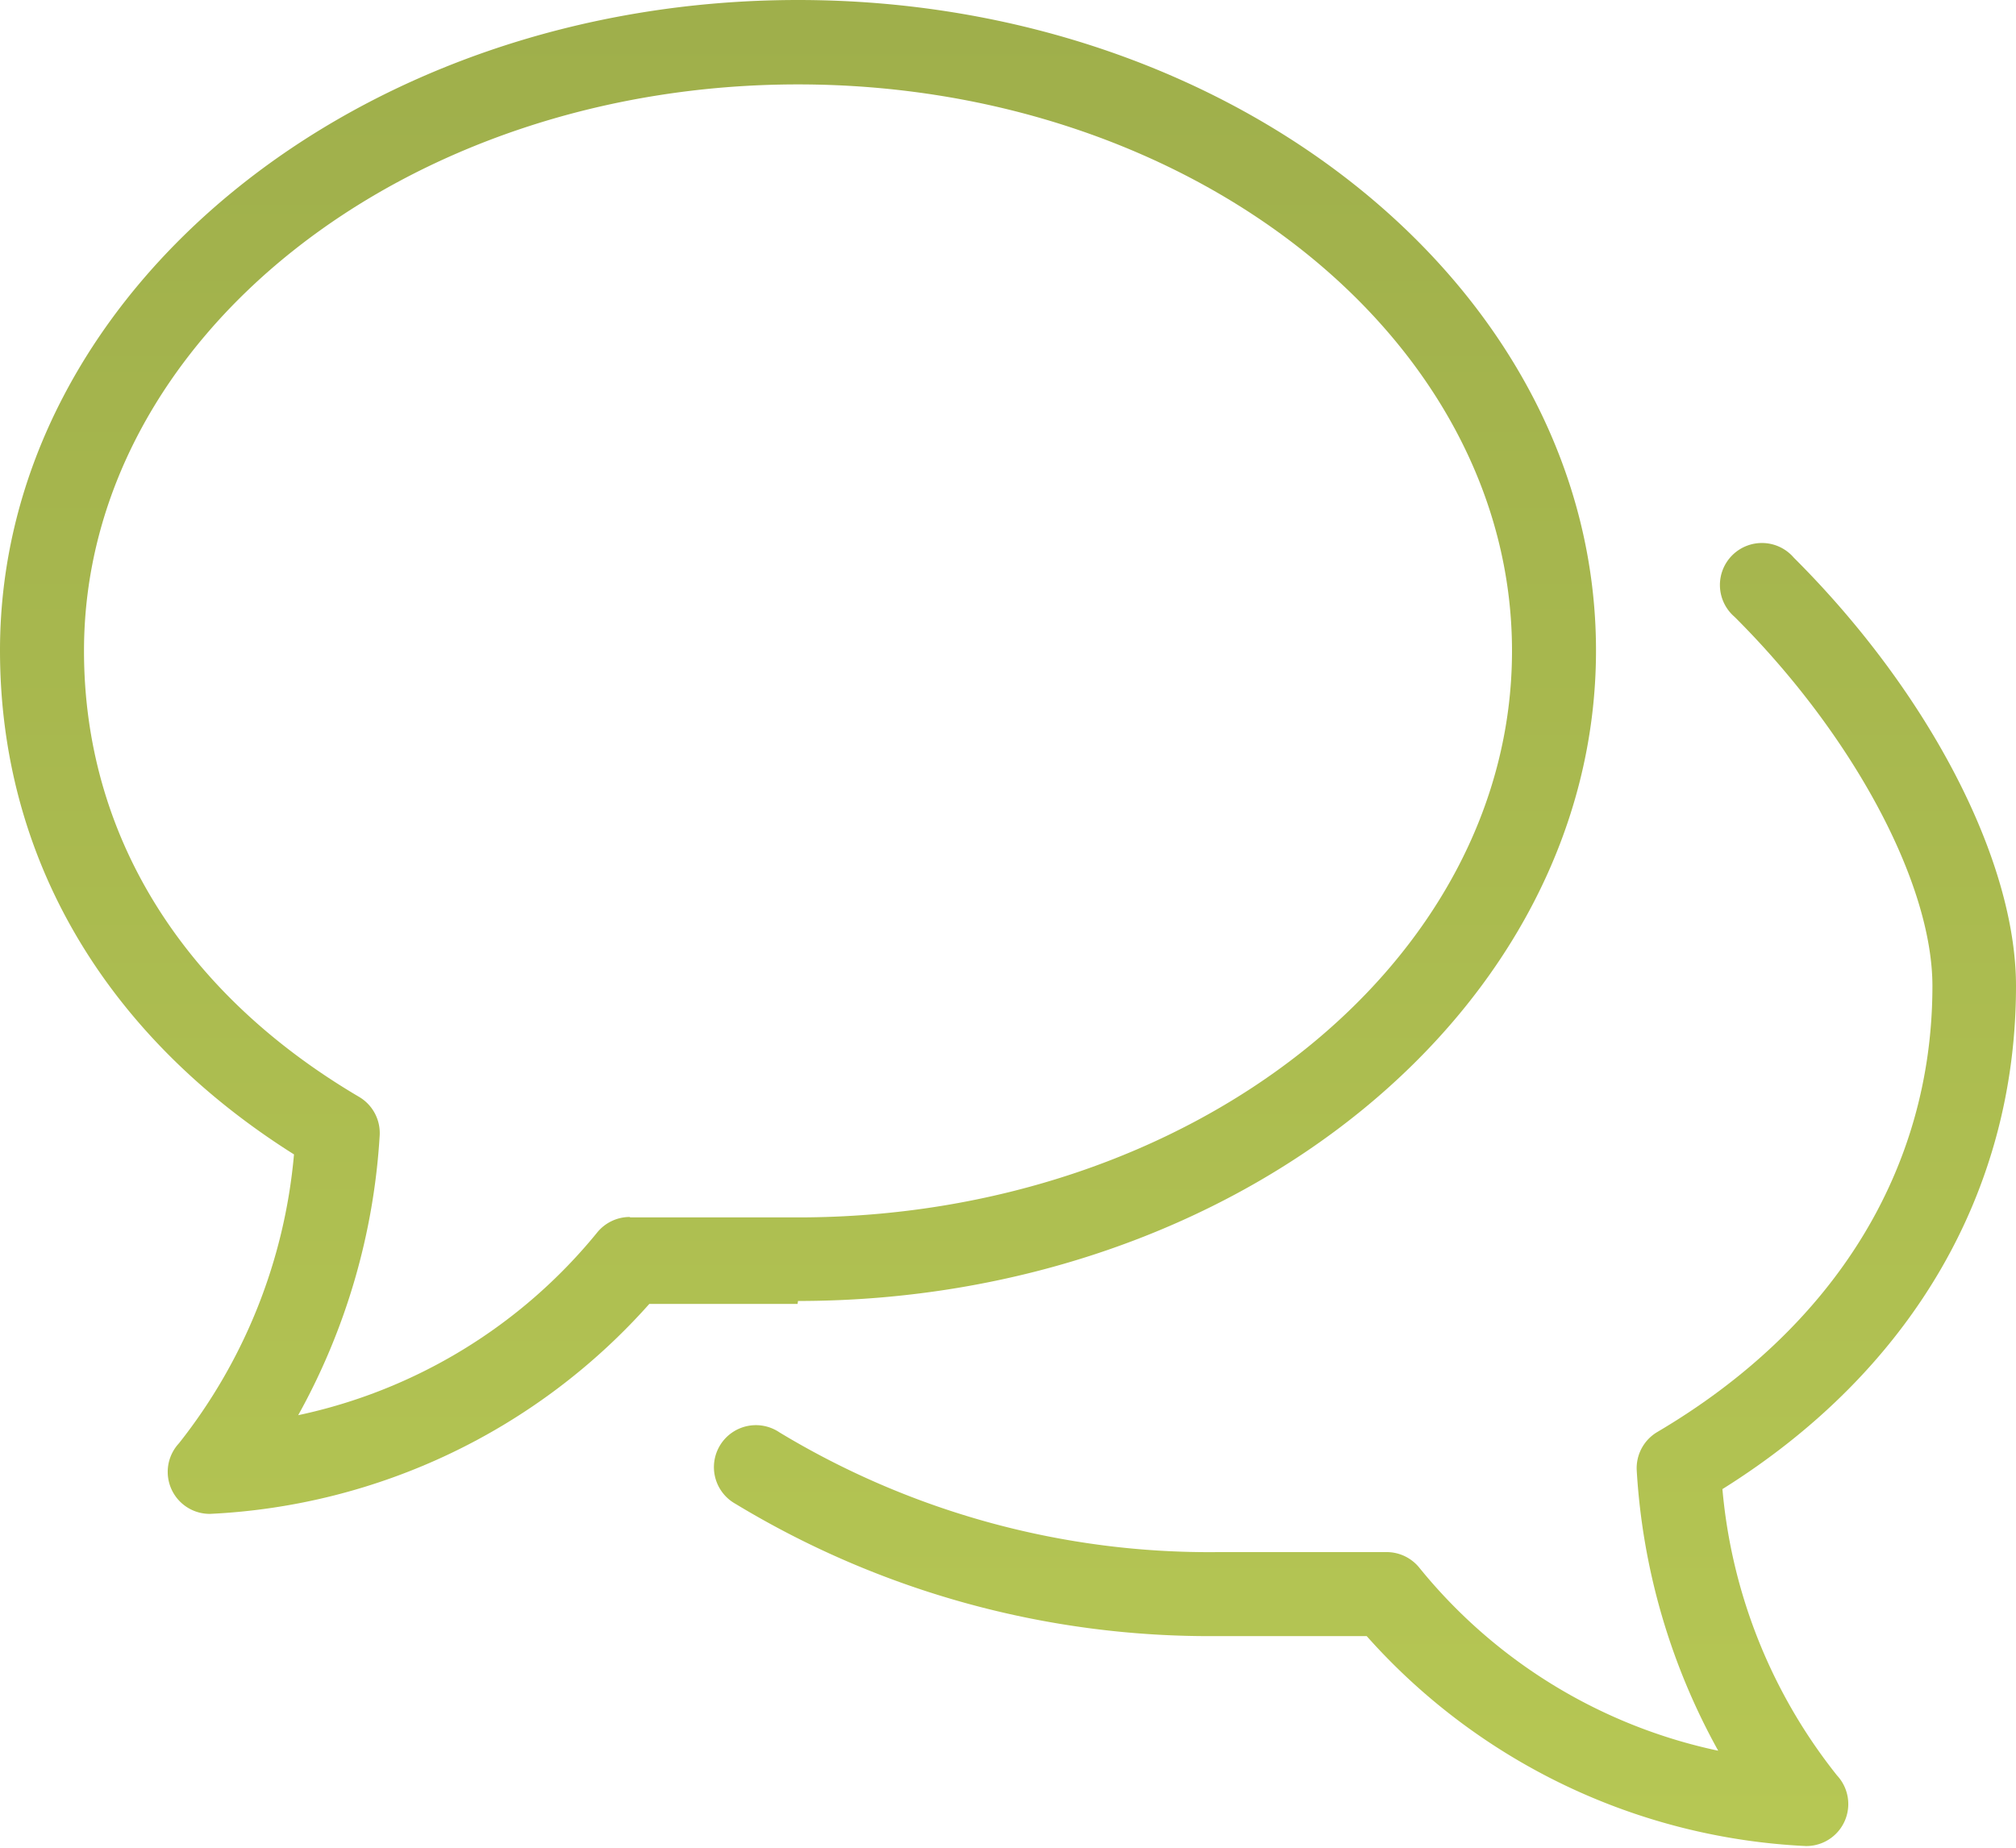 <svg id="d2792d2c-bd7b-4834-8853-be1bcf5d9963" data-name="Web" xmlns="http://www.w3.org/2000/svg" xmlns:xlink="http://www.w3.org/1999/xlink" width="48" height="44" viewBox="0 0 48 44">
  <defs>
    <linearGradient id="cfd3e69a-ae12-4fe2-aa8f-f057601d210c" x1="503.74" y1="2621" x2="503.74" y2="2664.27" gradientUnits="userSpaceOnUse">
      <stop offset="0" stop-color="#9faf4b"/>
      <stop offset="1" stop-color="#b6c754"/>
    </linearGradient>
    <linearGradient id="68c42f41-1a0f-4c56-b71d-ea4638ad187f" x1="517.25" y1="2621" x2="517.25" y2="2664.27" xlink:href="#cfd3e69a-ae12-4fe2-aa8f-f057601d210c"/>
  </defs>
  <title>ico_vstricnost</title>
  <g>
    <path d="M503.74,2651.61c10.47,0,19-6.95,19-15.49s-8.52-15.49-19-15.49-19,6.95-19,15.49c0,4.91,2.48,9.15,7,12A12.91,12.91,0,0,1,489,2655a1,1,0,0,0,.74,1.68h0a14.94,14.94,0,0,0,10.46-5h3.53Zm-4-2a1,1,0,0,0-.79.38,12.54,12.54,0,0,1-7.11,4.34,15.63,15.63,0,0,0,1.94-6.66,1,1,0,0,0-.49-0.92c-4.23-2.49-6.55-6.26-6.55-10.62,0-7.44,7.63-13.49,17-13.49s17,6.05,17,13.49-7.63,13.49-17,13.49h-4Z" transform="translate(-484.74 -2620.63)" style="fill: url(#cfd3e69a-ae12-4fe2-aa8f-f057601d210c)"/>
    <path d="M532.74,2644.11c0-3-2.08-7-5.29-10.2a1,1,0,1,0-1.41,1.41c2.82,2.81,4.71,6.34,4.71,8.79,0,4.36-2.33,8.13-6.55,10.62a1,1,0,0,0-.49.92,15.64,15.64,0,0,0,1.94,6.67,12.5,12.5,0,0,1-7.11-4.35,1,1,0,0,0-.79-0.38h-4a19.78,19.78,0,0,1-10.45-2.85,1,1,0,1,0-1.05,1.7,21.78,21.78,0,0,0,11.5,3.15h3.53a14.94,14.94,0,0,0,10.46,5h0a1,1,0,0,0,.74-1.68,12.73,12.73,0,0,1-2.73-6.82C530.26,2653.27,532.74,2649,532.74,2644.11Z" transform="translate(-484.74 -2620.63)" style="fill: url(#68c42f41-1a0f-4c56-b71d-ea4638ad187f)"/>
  </g>
</svg>
